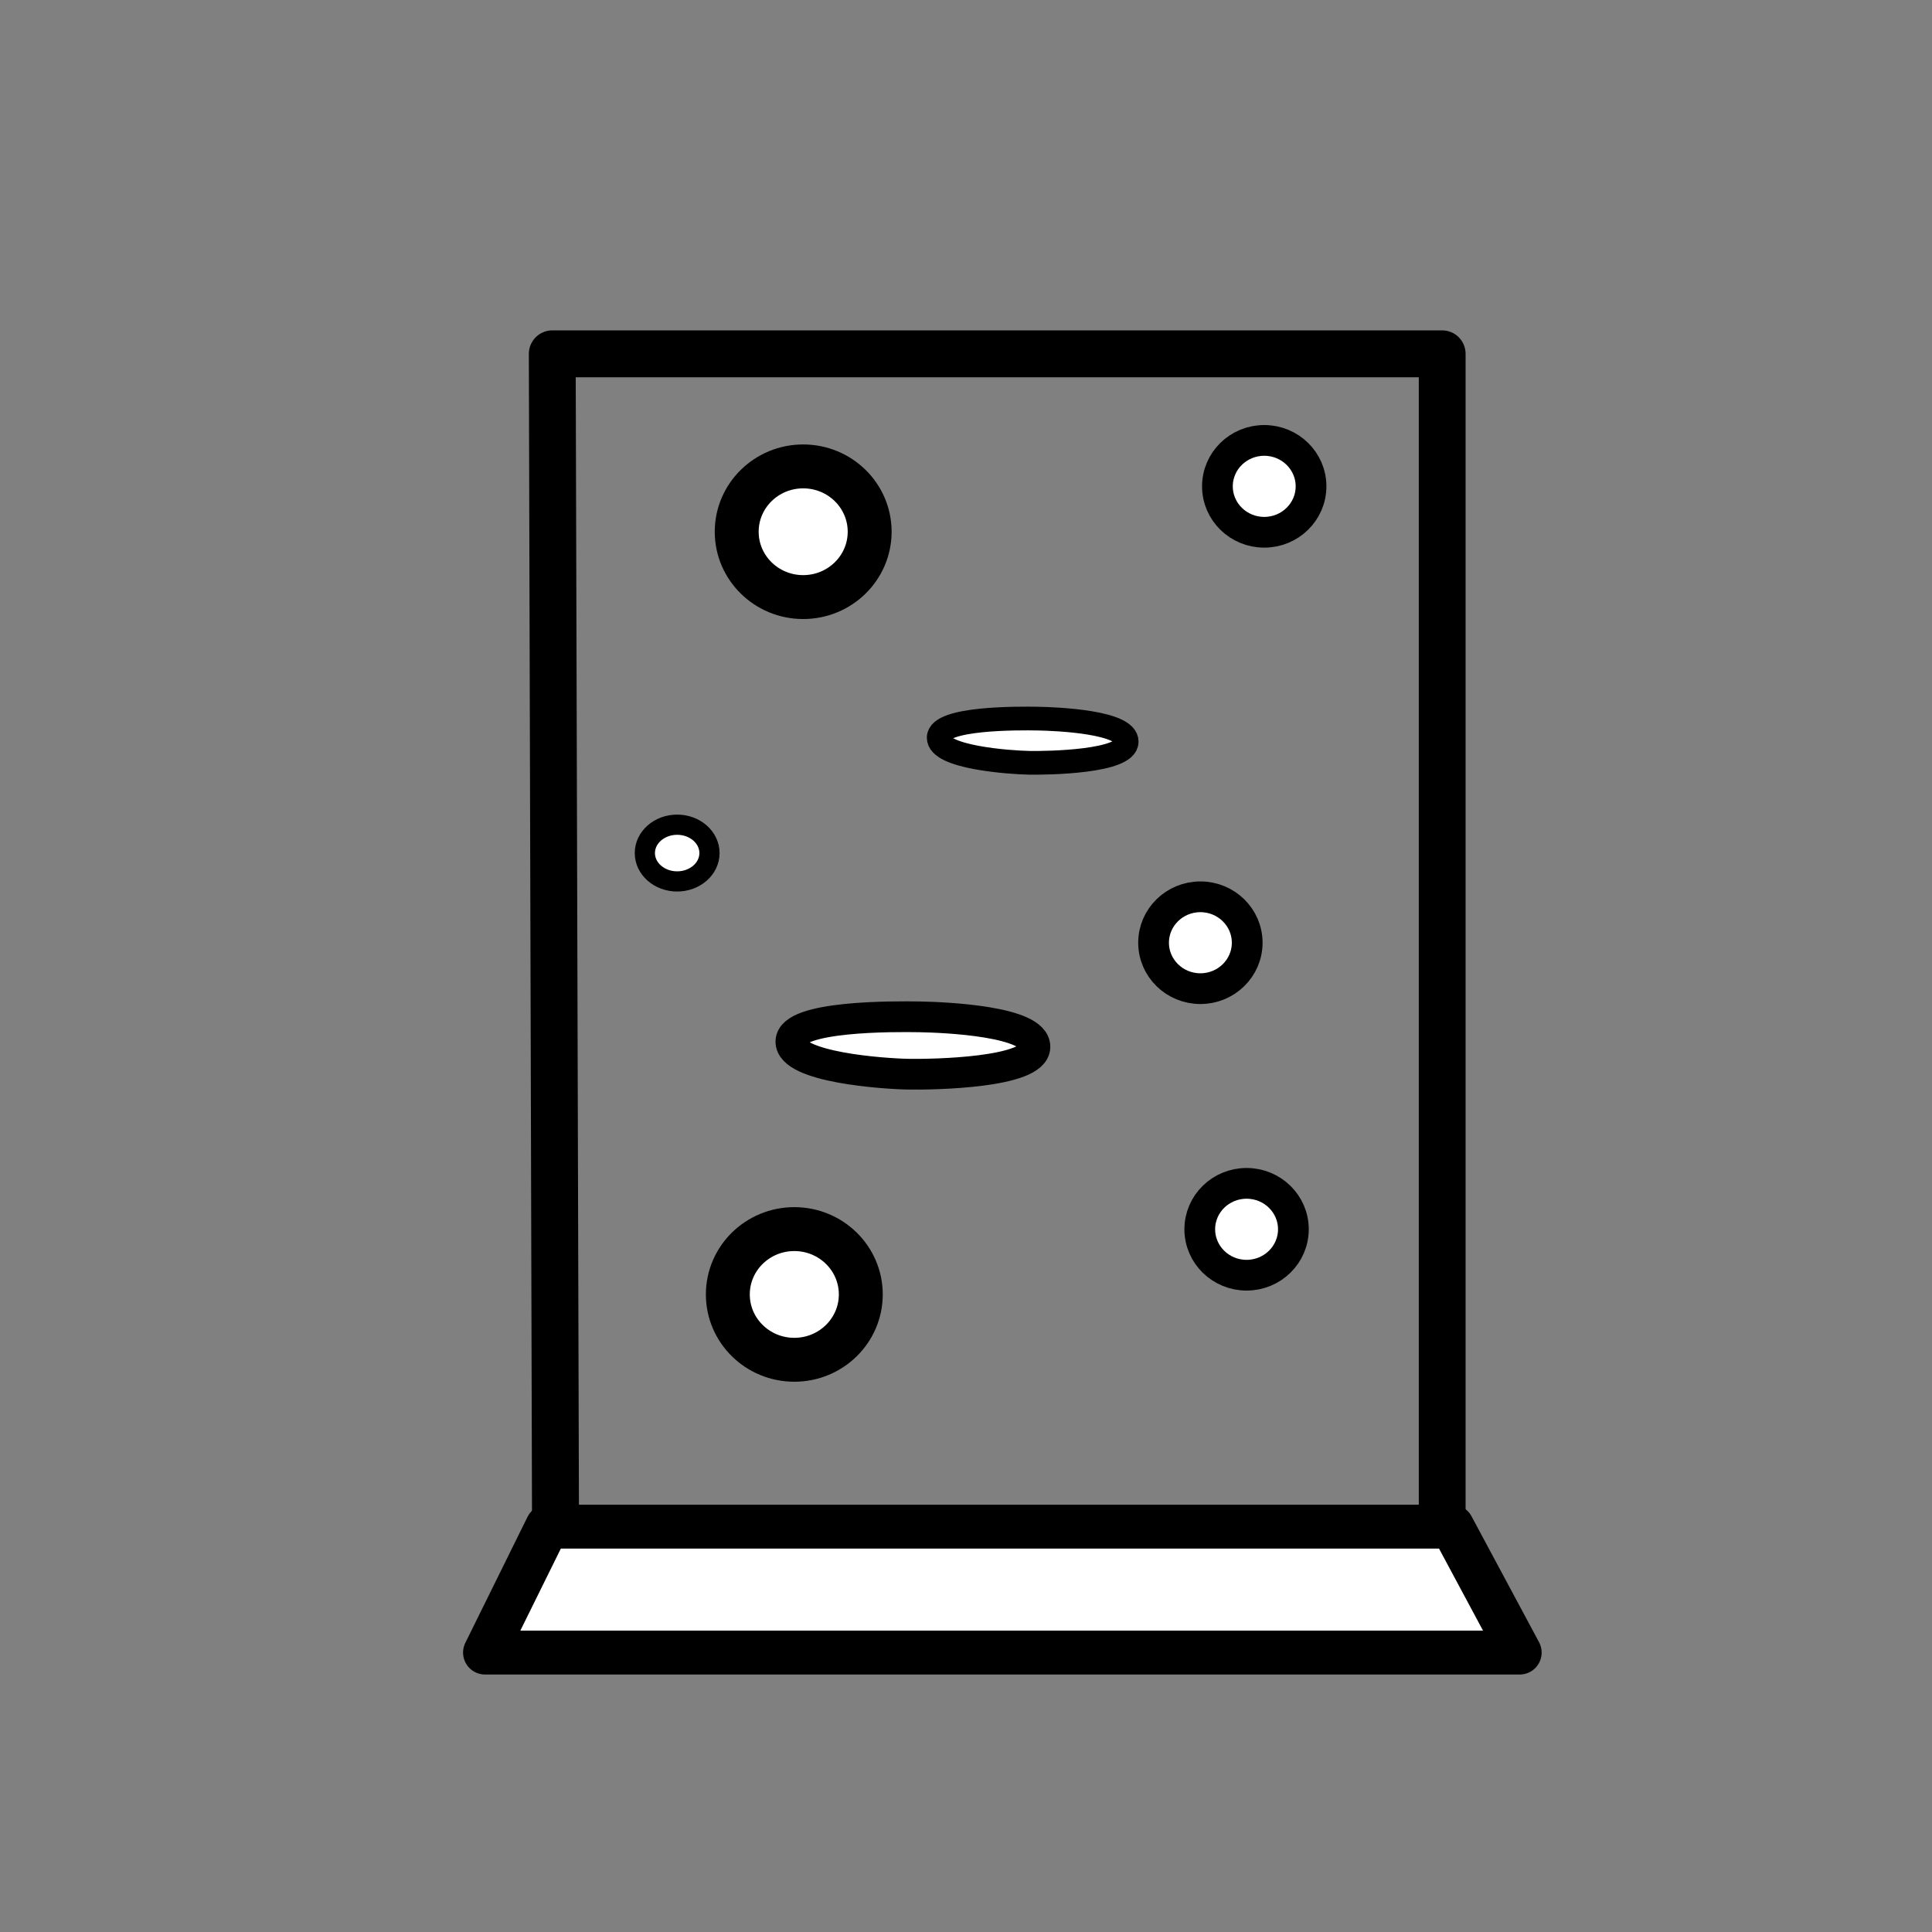 <?xml version="1.0" encoding="UTF-8" standalone="no"?><!DOCTYPE svg PUBLIC "-//W3C//DTD SVG 1.1//EN" "http://www.w3.org/Graphics/SVG/1.1/DTD/svg11.dtd"><svg width="100%" height="100%" viewBox="0 0 22 22" version="1.1" xmlns="http://www.w3.org/2000/svg" xmlns:xlink="http://www.w3.org/1999/xlink" xml:space="preserve" xmlns:serif="http://www.serif.com/" style="fill-rule:evenodd;clip-rule:evenodd;stroke-linecap:round;stroke-linejoin:round;stroke-miterlimit:1.5;"><rect x="0" y="0" width="22" height="22" fill="#808080" stroke="none"/><g id="pefc_nl40"></g><rect id="Kletterwand_Icon" x="0" y="0" width="22" height="22" style="fill:none;"/><g id="Layer_67"></g><g><path d="M16.073,18.696l-9.359,-0c-0.294,-0 -0.533,-0.239 -0.533,-0.533l-0,-0.294c-0,-0.147 0.119,-0.266 0.266,-0.266c0.148,-0 0.267,0.119 0.267,0.266l0,0.294l9.359,-0l-0,-0.282l-9.359,-0l0,0.282c0,0.147 -0.119,0.266 -0.267,0.266c-0.147,0 -0.266,-0.119 -0.266,-0.266l-0,-0.282c-0,-0.295 0.239,-0.534 0.533,-0.534l9.359,0c0.294,0 0.533,0.239 0.533,0.534l-0,0.282c-0,0.294 -0.239,0.533 -0.533,0.533Zm0.349,-0.847l-10.096,0.032l-0.267,-0.267l-0.037,-13.585c0,-0.147 0.12,-0.266 0.267,-0.266l10.133,-0c0.148,-0 0.267,0.119 0.267,0.266l0,13.553c0,0.147 -0.119,0.267 -0.267,0.267Zm-9.829,-0.502l9.563,-0.032l-0,-13.019l-9.6,-0l0.037,13.051Zm9.829,-6.207l-0.266,-0.533l-0,-6.311l-9.867,-0c-0.147,-0 -0.267,-0.12 -0.267,-0.267c0,-0.147 0.12,-0.267 0.267,-0.267l10.133,0c0.148,0 0.267,0.12 0.267,0.267l0,6.845c0,0.147 -0.119,0.266 -0.267,0.266Z" style="fill-rule:nonzero;"/><path d="M16.536,17.384l0.769,1.434l-11.782,0l0.708,-1.434l10.305,-0Z" style="fill:#fff;stroke:#000;stroke-width:0.5px;"/><ellipse cx="9.045" cy="14.74" rx="0.757" ry="0.744" style="fill:#fff;stroke:#000;stroke-width:0.5px;"/><ellipse cx="14.195" cy="13.998" rx="0.533" ry="0.523" style="fill:#fff;stroke:#000;stroke-width:0.35px;"/><ellipse cx="13.669" cy="10.735" rx="0.533" ry="0.523" style="fill:#fff;stroke:#000;stroke-width:0.35px;"/><ellipse cx="7.711" cy="9.714" rx="0.368" ry="0.323" style="fill:#fff;stroke:#000;stroke-width:0.23px;"/><ellipse cx="14.396" cy="5.538" rx="0.533" ry="0.523" style="fill:#fff;stroke:#000;stroke-width:0.35px;"/><path d="M11.785,11.922c-0.006,0.294 -1.153,0.315 -1.441,0.31c-0.289,-0.005 -1.343,-0.079 -1.338,-0.373c0.005,-0.294 1.176,-0.285 1.465,-0.28c0.288,0.005 1.319,0.049 1.314,0.343Z" style="fill:#fff;stroke:#000;stroke-width:0.35px;"/><path d="M12.83,8.447c-0.004,0.227 -0.888,0.243 -1.11,0.239c-0.223,-0.004 -1.035,-0.061 -1.031,-0.287c0.003,-0.227 0.906,-0.22 1.128,-0.216c0.223,0.004 1.017,0.038 1.013,0.264Z" style="fill:#fff;stroke:#000;stroke-width:0.27px;"/><ellipse cx="9.146" cy="6.055" rx="0.757" ry="0.744" style="fill:#fff;stroke:#000;stroke-width:0.5px;"/></g></svg>